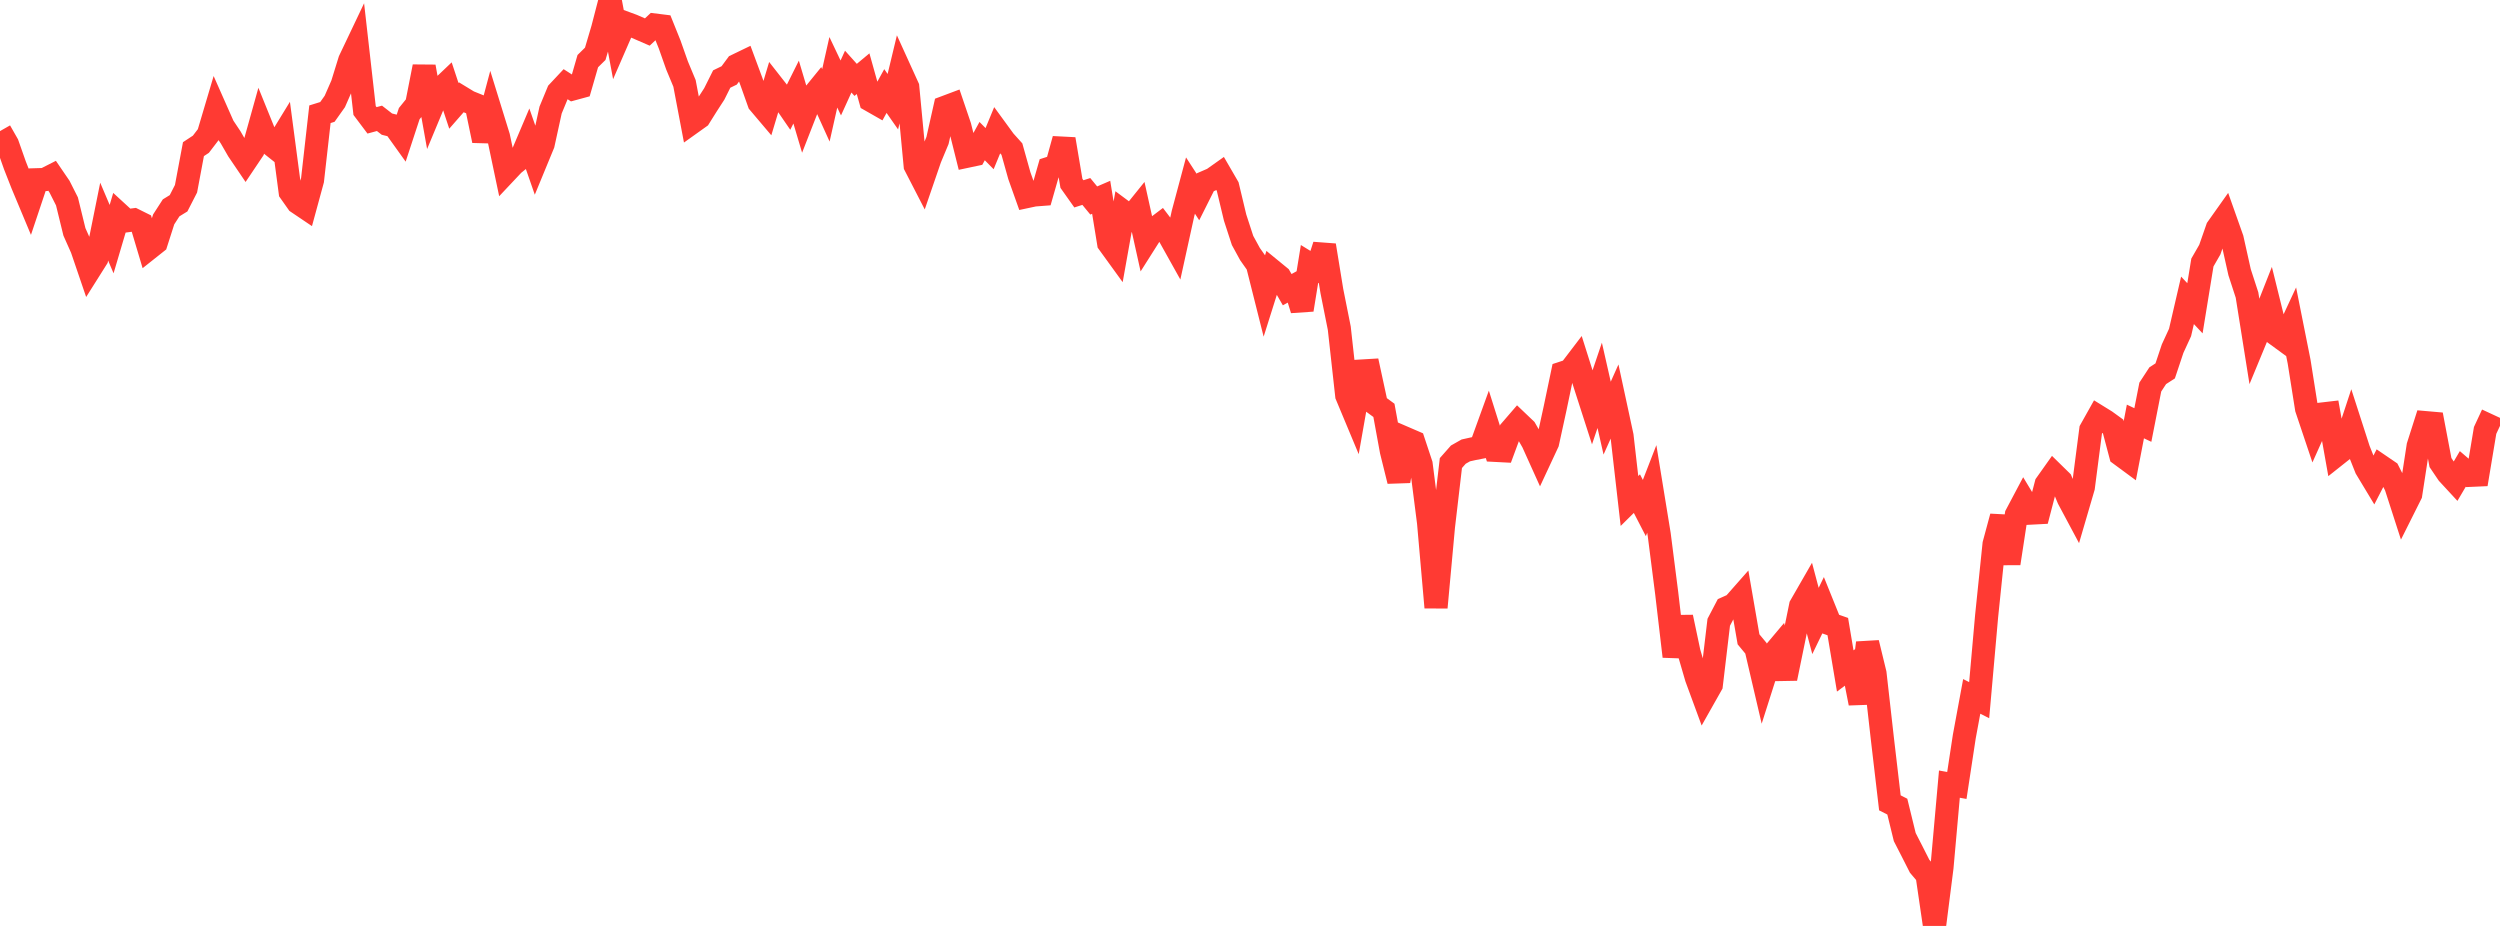 <?xml version="1.0" standalone="no"?>
<!DOCTYPE svg PUBLIC "-//W3C//DTD SVG 1.1//EN" "http://www.w3.org/Graphics/SVG/1.1/DTD/svg11.dtd">

<svg width="135" height="50" viewBox="0 0 135 50" preserveAspectRatio="none" 
  xmlns="http://www.w3.org/2000/svg"
  xmlns:xlink="http://www.w3.org/1999/xlink">


<polyline points="0.0, 7.08 0.402, 7.785 0.804, 8.926 1.205, 9.947 1.607, 10.908 2.009, 9.706 2.411, 9.694 2.812, 9.49 3.214, 10.079 3.616, 10.875 4.018, 12.518 4.42, 13.422 4.821, 14.598 5.223, 13.96 5.625, 11.967 6.027, 12.913 6.429, 11.555 6.83, 11.923 7.232, 11.87 7.634, 12.07 8.036, 13.418 8.438, 13.099 8.839, 11.847 9.241, 11.224 9.643, 10.977 10.045, 10.192 10.446, 8.054 10.848, 7.789 11.25, 7.264 11.652, 5.91 12.054, 6.818 12.455, 7.418 12.857, 8.116 13.259, 8.709 13.661, 8.11 14.062, 6.674 14.464, 7.667 14.866, 7.986 15.268, 7.329 15.67, 10.366 16.071, 10.934 16.473, 11.205 16.875, 9.729 17.277, 6.169 17.679, 6.044 18.08, 5.479 18.482, 4.562 18.884, 3.264 19.286, 2.419 19.688, 5.966 20.089, 6.499 20.491, 6.39 20.893, 6.703 21.295, 6.803 21.696, 7.363 22.098, 6.137 22.5, 5.64 22.902, 3.598 23.304, 5.844 23.705, 4.881 24.107, 4.499 24.509, 5.715 24.911, 5.255 25.312, 5.499 25.714, 5.661 26.116, 7.593 26.518, 6.086 26.92, 7.387 27.321, 9.296 27.723, 8.869 28.125, 8.544 28.527, 7.596 28.929, 8.753 29.33, 7.78 29.732, 5.943 30.134, 4.971 30.536, 4.542 30.938, 4.8 31.339, 4.691 31.741, 3.301 32.143, 2.906 32.545, 1.547 32.946, 0.0 33.348, 2.156 33.75, 1.232 34.152, 1.38 34.554, 1.555 34.955, 1.729 35.357, 1.352 35.759, 1.402 36.161, 2.401 36.562, 3.538 36.964, 4.503 37.366, 6.621 37.768, 6.334 38.17, 5.692 38.571, 5.072 38.973, 4.268 39.375, 4.073 39.777, 3.529 40.179, 3.335 40.58, 4.416 40.982, 5.548 41.384, 6.023 41.786, 4.682 42.188, 5.195 42.589, 5.779 42.991, 4.972 43.393, 6.324 43.795, 5.294 44.196, 4.801 44.598, 5.688 45.0, 3.903 45.402, 4.75 45.804, 3.867 46.205, 4.314 46.607, 3.979 47.009, 5.415 47.411, 5.644 47.812, 4.916 48.214, 5.492 48.616, 3.819 49.018, 4.703 49.42, 8.943 49.821, 9.721 50.223, 8.551 50.625, 7.587 51.027, 5.796 51.429, 5.645 51.83, 6.826 52.232, 8.434 52.634, 8.349 53.036, 7.62 53.438, 8.027 53.839, 7.054 54.241, 7.605 54.643, 8.052 55.045, 9.487 55.446, 10.614 55.848, 10.528 56.25, 10.497 56.652, 9.091 57.054, 8.963 57.455, 7.513 57.857, 9.9 58.259, 10.468 58.661, 10.339 59.062, 10.827 59.464, 10.654 59.866, 13.125 60.268, 13.68 60.67, 11.431 61.071, 11.729 61.473, 11.23 61.875, 13.043 62.277, 12.408 62.679, 12.104 63.08, 12.631 63.482, 13.351 63.884, 11.522 64.286, 10.02 64.688, 10.64 65.089, 9.84 65.491, 9.666 65.893, 9.381 66.295, 10.074 66.696, 11.751 67.098, 12.984 67.5, 13.72 67.902, 14.29 68.304, 15.888 68.705, 14.617 69.107, 14.946 69.509, 15.643 69.911, 15.42 70.312, 16.728 70.714, 14.252 71.116, 14.499 71.518, 13.247 71.92, 15.715 72.321, 17.722 72.723, 21.353 73.125, 22.316 73.527, 20.036 73.929, 20.012 74.33, 21.865 74.732, 22.159 75.134, 24.353 75.536, 25.977 75.938, 23.689 76.339, 23.862 76.741, 25.073 77.143, 28.224 77.545, 32.803 77.946, 28.44 78.348, 25.005 78.75, 24.55 79.152, 24.322 79.554, 24.232 79.955, 24.154 80.357, 23.044 80.759, 24.32 81.161, 24.341 81.562, 23.258 81.964, 22.792 82.366, 23.175 82.768, 23.874 83.17, 24.764 83.571, 23.904 83.973, 22.06 84.375, 20.14 84.777, 20.008 85.179, 19.481 85.58, 20.751 85.982, 21.999 86.384, 20.808 86.786, 22.579 87.188, 21.679 87.589, 23.539 87.991, 27.053 88.393, 26.656 88.795, 27.435 89.196, 26.402 89.598, 28.869 90.0, 32.018 90.402, 35.447 90.804, 33.326 91.205, 35.221 91.607, 36.601 92.009, 37.694 92.411, 36.982 92.812, 33.603 93.214, 32.835 93.616, 32.655 94.018, 32.199 94.42, 34.523 94.821, 35.007 95.223, 36.728 95.625, 35.465 96.027, 34.986 96.429, 36.636 96.83, 34.683 97.232, 32.716 97.634, 32.017 98.036, 33.532 98.438, 32.702 98.839, 33.695 99.241, 33.836 99.643, 36.232 100.045, 35.932 100.446, 37.977 100.848, 34.713 101.25, 36.367 101.652, 39.925 102.054, 43.354 102.455, 43.558 102.857, 45.202 103.259, 45.986 103.661, 46.779 104.062, 47.251 104.464, 50.0 104.866, 46.843 105.268, 42.343 105.67, 42.415 106.071, 39.78 106.473, 37.605 106.875, 37.809 107.277, 33.274 107.679, 29.386 108.08, 27.898 108.482, 30.426 108.884, 27.798 109.286, 27.039 109.688, 27.706 110.089, 27.685 110.491, 26.144 110.893, 25.577 111.295, 25.971 111.696, 26.931 112.098, 27.684 112.5, 26.31 112.902, 23.209 113.304, 22.492 113.705, 22.74 114.107, 23.031 114.509, 24.549 114.911, 24.845 115.312, 22.76 115.714, 22.95 116.116, 20.902 116.518, 20.288 116.92, 20.029 117.321, 18.827 117.723, 17.954 118.125, 16.218 118.527, 16.647 118.929, 14.177 119.33, 13.48 119.732, 12.328 120.134, 11.761 120.536, 12.897 120.938, 14.7 121.339, 15.931 121.741, 18.456 122.143, 17.483 122.545, 16.463 122.946, 18.084 123.348, 18.378 123.75, 17.515 124.152, 19.528 124.554, 22.063 124.955, 23.258 125.357, 22.362 125.759, 22.315 126.161, 24.572 126.562, 24.254 126.964, 23.034 127.366, 24.28 127.768, 25.29 128.17, 25.957 128.571, 25.179 128.973, 25.453 129.375, 26.247 129.777, 27.493 130.179, 26.69 130.58, 24.086 130.982, 22.823 131.384, 22.858 131.786, 24.978 132.188, 25.572 132.589, 26.006 132.991, 25.322 133.393, 25.668 133.795, 25.65 134.196, 23.243 134.598, 22.378" fill="none" stroke="#ff3a33" stroke-width="1.25"/>

</svg>
